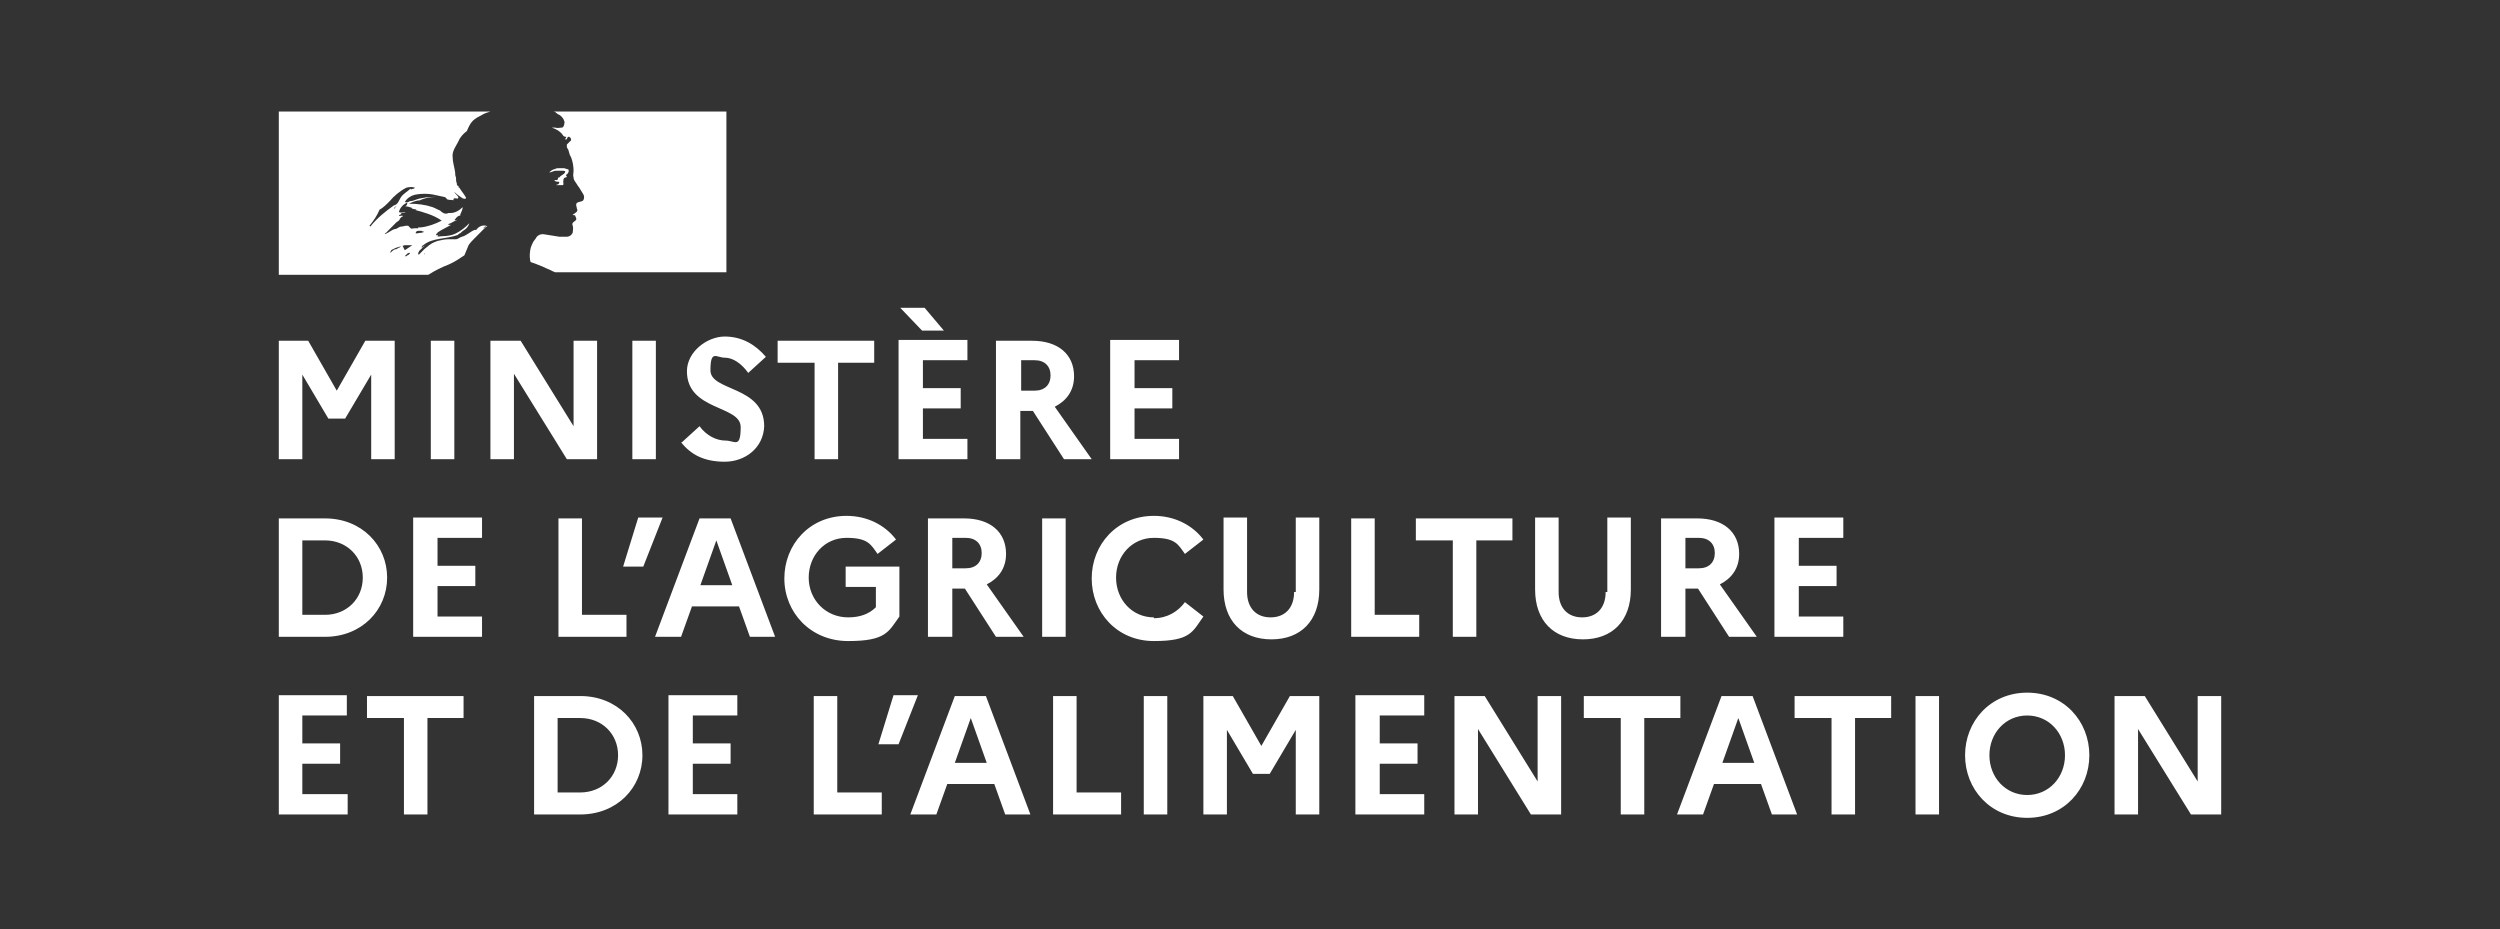 <svg width="269" height="100" viewBox="0 0 269 100" fill="none" xmlns="http://www.w3.org/2000/svg">
<rect x="0" y="0" width="269" height="100" fill="#333333" stroke="none"/>
<g clip-path="url(#clip0_536_474)">
<path d="M30 49.408H32.53V40.307L35.331 45.04H37.138L39.94 40.307V49.408H42.469V36.666H39.307L36.235 42.036L33.163 36.666H30V49.408ZM46.355 49.408H48.885V36.666H46.355V49.408ZM52.77 49.408H55.3V40.216L60.993 49.408H64.246V36.666H61.716V45.859L56.023 36.666H52.77V49.408ZM68.041 49.408H70.571V36.666H68.041V49.408ZM73.282 47.588C74.366 48.953 75.812 49.681 77.981 49.681C80.149 49.681 82.137 48.225 82.227 45.859C82.227 41.49 76.444 42.127 76.444 39.852C76.444 37.576 77.077 38.486 77.981 38.486C78.884 38.486 79.788 39.123 80.511 40.125L82.408 38.395C81.324 37.121 79.878 36.211 77.981 36.211C76.083 36.211 73.914 37.849 73.914 39.943C73.914 44.22 79.697 43.583 79.697 45.95C79.697 48.316 79.065 47.406 78.071 47.406C77.077 47.406 75.993 46.86 75.27 45.859L73.372 47.588H73.282ZM83.763 39.032H87.649V49.408H90.179V39.032H94.064V36.666H83.673V39.032H83.763ZM99.215 35.574H101.564L99.486 33.116H96.865L99.215 35.574ZM96.685 49.408H104.094V47.224H99.305V43.947H103.371V41.763H99.305V38.759H104.094V36.575H96.685V49.317V49.408ZM107.257 49.408H109.787V44.22H111.142L114.486 49.408H117.467L113.492 43.765C114.757 43.128 115.57 42.036 115.57 40.489C115.57 38.122 113.853 36.666 111.052 36.666H107.166V49.408H107.257ZM111.323 38.759C112.407 38.759 113.04 39.397 113.04 40.398C113.04 41.399 112.407 42.036 111.323 42.036H109.877V38.759H111.323ZM119.455 49.408H126.865V47.224H122.076V43.947H126.142V41.763H122.076V38.759H126.865V36.575H119.455V49.317V49.408ZM30 68.522H34.97C38.946 68.522 41.656 65.61 41.656 62.151C41.656 58.692 38.946 55.78 34.97 55.78H30V68.522ZM34.97 58.146C37.319 58.146 39.036 59.876 39.036 62.151C39.036 64.426 37.319 66.156 34.97 66.156H32.53V58.146H34.97ZM44.457 68.522H51.867V66.338H47.078V63.061H51.144V60.877H47.078V57.873H51.867V55.689H44.457V68.431V68.522ZM59.999 68.522H67.409V66.156H62.62V55.78H60.09V68.522H59.999ZM69.216 60.968L71.294 55.689H68.674L67.047 60.968H69.216ZM70.571 68.522H73.282L74.457 65.246H79.517L80.691 68.522H83.402L78.613 55.78H75.27L70.481 68.522H70.571ZM75.36 62.97L77.077 58.146L78.794 62.97H75.36ZM91.263 66.429C88.824 66.429 87.016 64.517 87.016 62.151C87.016 59.785 88.733 57.873 91.083 57.873C93.432 57.873 93.703 58.601 94.426 59.602L96.414 58.055C95.239 56.508 93.341 55.507 91.083 55.507C87.107 55.507 84.396 58.601 84.396 62.242C84.396 65.883 87.197 68.977 91.263 68.977C95.329 68.977 95.6 67.976 96.775 66.338V60.968H90.992V63.152H94.245V65.337C93.522 66.065 92.528 66.429 91.263 66.429ZM99.938 68.522H102.468V63.334H103.823L107.166 68.522H110.148L106.173 62.879C107.438 62.242 108.251 61.15 108.251 59.602C108.251 57.236 106.534 55.78 103.733 55.78H99.847V68.522H99.938ZM103.914 57.873C104.998 57.873 105.63 58.51 105.63 59.511C105.63 60.513 104.998 61.15 103.914 61.15H102.468V57.873H103.914ZM112.136 68.522H114.666V55.78H112.136V68.522ZM124.154 66.429C121.805 66.429 120.088 64.517 120.088 62.151C120.088 59.785 121.805 57.873 124.154 57.873C126.503 57.873 126.774 58.601 127.497 59.602L129.485 58.055C128.31 56.508 126.413 55.507 124.154 55.507C120.178 55.507 117.467 58.601 117.467 62.242C117.467 65.883 120.178 68.977 124.154 68.977C128.13 68.977 128.31 67.976 129.485 66.338L127.497 64.79C126.774 65.792 125.6 66.52 124.154 66.52V66.429ZM139.244 63.698C139.244 65.428 138.25 66.429 136.714 66.429C135.178 66.429 134.184 65.428 134.184 63.698V55.689H131.654V63.425C131.654 66.793 133.642 68.795 136.804 68.795C139.967 68.795 141.955 66.793 141.955 63.425V55.689H139.425V63.698H139.244ZM145.298 68.522H152.707V66.156H147.918V55.78H145.388V68.522H145.298ZM152.436 58.146H156.322V68.522H158.852V58.146H162.737V55.78H152.346V58.146H152.436ZM172.767 63.698C172.767 65.428 171.773 66.429 170.237 66.429C168.701 66.429 167.707 65.428 167.707 63.698V55.689H165.177V63.425C165.177 66.793 167.165 68.795 170.327 68.795C173.49 68.795 175.478 66.793 175.478 63.425V55.689H172.948V63.698H172.767ZM178.821 68.522H181.351V63.334H182.706L186.05 68.522H189.032L185.056 62.879C186.321 62.242 187.134 61.15 187.134 59.602C187.134 57.236 185.417 55.78 182.616 55.78H178.731V68.522H178.821ZM182.797 57.873C183.881 57.873 184.514 58.51 184.514 59.511C184.514 60.513 183.881 61.15 182.797 61.15H181.351V57.873H182.797ZM190.929 68.522H198.339V66.338H193.55V63.061H197.616V60.877H193.55V57.873H198.339V55.689H190.929V68.431V68.522ZM30 87.636H37.409V85.451H32.53V82.175H36.596V79.99H32.53V76.987H37.319V74.802H30V87.545V87.636ZM39.578 77.26H43.464V87.636H45.993V77.26H49.879V74.894H39.488V77.26H39.578ZM57.469 87.636H62.439C66.415 87.636 69.125 84.723 69.125 81.265C69.125 77.806 66.415 74.894 62.439 74.894H57.469V87.636ZM62.439 77.26C64.788 77.26 66.505 78.989 66.505 81.265C66.505 83.54 64.788 85.269 62.439 85.269H59.999V77.26H62.439ZM71.927 87.636H79.336V85.451H74.547V82.175H78.613V79.99H74.547V76.987H79.336V74.802H71.927V87.545V87.636ZM87.468 87.636H94.878V85.269H90.089V74.894H87.559V87.636H87.468ZM96.685 80.082L98.763 74.802H96.143L94.516 80.082H96.685ZM98.04 87.636H100.751L101.926 84.359H106.986L108.16 87.636H110.871L106.082 74.894H102.739L97.95 87.636H98.04ZM102.739 82.084L104.456 77.26L106.173 82.084H102.739ZM113.22 87.636H120.63V85.269H115.841V74.894H113.311V87.636H113.22ZM123.07 87.636H125.6V74.894H123.07V87.636ZM129.485 87.636H132.015V78.534L134.816 83.267H136.623L139.425 78.534V87.636H141.955V74.894H138.792L135.72 80.263L132.648 74.894H129.485V87.636ZM145.84 87.636H153.249V85.451H148.46V82.175H152.527V79.99H148.46V76.987H153.249V74.802H145.84V87.545V87.636ZM156.502 87.636H159.032V78.443L164.725 87.636H167.978V74.894H165.448V84.086L159.755 74.894H156.502V87.636ZM170.508 77.26H174.393V87.636H176.923V77.26H180.809V74.894H170.418V77.26H170.508ZM180.538 87.636H183.249L184.423 84.359H189.483L190.658 87.636H193.369L188.58 74.894H185.236L180.447 87.636H180.538ZM185.327 82.084L187.044 77.26L188.76 82.084H185.327ZM193.188 77.26H197.073V87.636H199.604V77.26H203.489V74.894H193.098V77.26H193.188ZM206.109 87.636H208.639V74.894H206.109V87.636ZM218.127 74.529C214.151 74.529 211.441 77.624 211.441 81.265C211.441 84.905 214.151 88 218.127 88C222.103 88 224.814 84.905 224.814 81.265C224.814 77.624 222.103 74.529 218.127 74.529ZM218.127 85.543C215.778 85.543 214.061 83.631 214.061 81.265C214.061 78.898 215.778 76.987 218.127 76.987C220.476 76.987 222.193 78.898 222.193 81.265C222.193 83.631 220.476 85.543 218.127 85.543ZM227.524 87.636H230.054V78.443L235.747 87.636H239V74.894H236.47V84.086L230.777 74.894H227.524V87.636Z" fill="white"/>
<path d="M45.632 27.382C45.632 27.382 45.632 27.382 45.722 27.291C45.722 27.291 45.722 27.291 45.632 27.291M49.969 27.473C49.427 27.837 48.885 28.201 48.252 28.474C47.53 28.747 46.807 29.111 46.084 29.567H30V12H52.77C52.499 12.091 52.138 12.182 51.867 12.364C51.505 12.546 51.144 12.728 50.873 13.001C50.602 13.274 50.421 13.638 50.24 14.093C49.879 14.367 49.517 14.73 49.337 15.186C49.066 15.732 48.614 16.278 48.704 16.915C48.704 17.461 48.885 17.916 48.975 18.553C48.975 18.735 48.975 18.917 49.066 19.099C49.066 19.281 49.066 19.555 49.156 19.736C49.156 19.828 49.156 20.01 49.337 20.01C49.337 20.192 49.337 20.192 49.427 20.192C49.698 20.647 49.969 20.92 50.15 21.284C50.15 21.466 49.789 21.375 49.698 21.284C49.427 21.102 49.156 20.92 48.885 20.647C48.975 20.92 49.517 21.193 49.246 21.375C49.156 21.375 48.975 21.284 48.795 21.375C48.795 21.375 48.795 21.466 48.795 21.557C48.614 21.466 48.433 21.557 48.162 21.466C48.072 21.466 47.981 21.193 47.801 21.193C47.349 21.102 46.987 21.011 46.536 20.92C45.993 20.829 45.361 20.829 44.819 20.92C44.277 21.011 43.825 21.284 43.554 21.739C43.825 21.83 43.915 21.739 44.096 21.648C44.457 21.648 44.728 21.466 45.09 21.375C45.542 21.284 45.993 21.193 46.536 21.193C46.626 21.193 46.716 21.193 46.897 21.193C46.355 21.193 45.722 21.284 45.18 21.557C44.819 21.557 44.367 21.739 44.006 21.921C44.909 21.921 45.722 22.012 46.536 22.285C46.807 22.376 47.078 22.558 47.349 22.649C47.439 22.74 47.53 22.831 47.71 22.922C47.891 23.013 48.072 23.013 48.252 22.922H48.433C48.975 22.922 49.427 22.649 49.789 22.285C49.789 22.558 49.608 22.831 49.517 23.104V23.195H49.608C49.427 23.195 49.337 23.195 49.156 23.377C49.156 23.377 49.156 23.377 49.246 23.377C49.246 23.377 49.066 23.377 49.066 23.468C48.975 23.559 48.975 23.65 48.885 23.65C48.975 23.741 49.156 23.65 49.246 23.65C48.885 23.741 48.614 24.014 48.252 24.105V24.196C48.343 24.196 48.433 24.196 48.524 24.196C48.072 24.47 47.62 24.651 47.078 25.016C47.078 25.016 47.078 25.016 47.078 25.107H46.987C46.987 25.107 46.987 25.198 46.897 25.289C47.078 25.38 47.258 25.198 47.349 25.289C47.349 25.289 47.349 25.289 47.258 25.289H47.168C47.168 25.289 47.078 25.38 47.078 25.471C47.078 25.471 46.987 25.471 46.897 25.471C47.62 25.38 48.343 25.471 49.066 25.107C49.608 24.834 50.06 24.47 50.511 24.014C50.421 24.287 50.24 24.561 49.969 24.742C49.789 24.834 49.608 25.016 49.517 25.107C49.427 25.107 49.337 25.198 49.246 25.289C47.981 25.744 46.536 25.562 45.542 26.381C45.542 26.381 45.361 26.472 45.361 26.563C45.542 26.472 45.722 26.381 45.903 26.29C45.813 26.29 45.632 26.472 45.542 26.472C45.542 26.472 45.361 26.563 45.361 26.654C45.451 26.654 45.542 26.472 45.632 26.472C45.632 26.472 45.722 26.472 45.813 26.381C45.632 26.472 45.451 26.654 45.271 26.836C45.271 26.836 45.18 26.927 45.09 27.018C45.09 27.018 45.09 27.109 45 27.2C45 27.2 45 27.291 45 27.382C45 27.382 45 27.382 45.09 27.382C45.271 27.2 45.451 27.018 45.632 26.836C45.813 26.654 45.993 26.563 46.174 26.381C46.174 26.381 46.355 26.29 46.445 26.199C46.626 26.108 46.807 26.017 47.078 25.926C47.439 25.835 47.891 25.744 48.252 25.744C48.524 25.744 48.795 25.744 49.066 25.744C49.246 25.744 49.427 25.562 49.698 25.471C50.15 25.38 50.602 24.925 51.054 24.742C51.054 24.742 51.144 24.742 51.234 24.742C51.505 24.378 51.867 24.196 52.319 24.287L51.957 24.561C52.138 24.561 52.228 24.378 52.409 24.287V24.378C52.319 24.378 52.138 24.561 52.048 24.651C51.686 25.016 51.325 25.38 50.963 25.744C50.782 25.926 50.602 26.108 50.421 26.381M44.909 25.107C45.18 25.016 45.451 25.107 45.632 24.925C45.632 24.925 45.451 24.925 45.361 24.834C45.361 24.834 45.18 24.834 45.09 24.834C45 24.834 44.728 24.834 44.728 25.107C44.728 25.107 44.819 25.107 44.909 25.107ZM39.849 24.378C40.572 23.468 41.476 22.74 42.379 22.103C42.831 22.012 42.921 21.557 43.102 21.284C43.373 20.829 43.825 20.647 44.186 20.283C44.186 20.283 44.186 20.283 44.186 20.374C44.186 20.374 44.186 20.374 44.277 20.374C44.367 20.283 44.548 20.374 44.638 20.192C44.367 20.101 44.096 20.101 43.734 20.192C43.012 20.556 42.379 21.102 41.927 21.648C41.566 22.012 41.205 22.376 40.843 22.558C40.572 23.195 40.211 23.741 39.759 24.287M42.65 22.194C42.56 22.194 42.379 22.376 42.379 22.467C42.379 22.467 42.469 22.467 42.469 22.376C42.469 22.376 42.469 22.376 42.56 22.285M44.186 27.2H44.006C44.006 27.2 44.006 27.2 43.825 27.291C43.825 27.291 43.644 27.473 43.554 27.564C43.554 27.564 43.644 27.564 43.734 27.564C43.734 27.564 43.734 27.564 43.825 27.473C43.915 27.473 44.006 27.382 44.096 27.291C44.096 27.291 44.096 27.291 44.096 27.2M43.554 26.927C43.825 26.745 44.096 26.563 44.367 26.381C44.367 26.381 44.186 26.381 44.096 26.381C43.915 26.381 43.734 26.381 43.554 26.381C43.102 26.563 42.65 26.563 42.289 26.836C42.289 26.836 42.289 26.836 42.198 26.836C42.198 26.836 42.108 26.927 42.018 27.018C42.018 27.018 42.018 27.018 42.108 26.927C42.108 26.927 42.018 27.018 42.018 27.109C42.018 27.109 42.018 27.2 41.927 27.291C41.927 27.291 41.927 27.291 41.837 27.382C41.837 27.382 41.927 27.2 42.018 27.2C42.018 27.2 42.018 27.2 42.108 27.109C42.198 27.018 42.289 26.927 42.469 26.836C42.65 26.836 42.741 26.745 42.921 26.654C43.012 26.654 43.192 26.472 43.283 26.381M44.186 24.561C44.277 24.651 44.457 24.561 44.638 24.561C44.728 24.561 44.819 24.561 45 24.561C45 24.561 45 24.561 45 24.47C45 24.47 45.18 24.47 45.271 24.47C46.084 24.378 46.807 24.105 47.53 23.741C46.626 23.104 45.542 22.831 44.548 22.558C44.638 22.558 44.728 22.649 44.819 22.558C44.638 22.467 44.457 22.558 44.277 22.376H44.367C44.096 22.285 43.825 22.194 43.554 22.194C43.734 22.194 43.825 22.012 43.825 21.83C43.825 21.83 43.825 21.83 43.734 21.83C43.373 22.012 43.012 22.376 42.921 22.831C43.192 22.922 43.464 22.831 43.644 22.831C43.554 22.922 43.373 22.922 43.283 22.922C43.192 22.922 43.102 23.013 43.102 23.104C43.102 23.104 42.921 23.104 42.921 23.195C43.012 23.286 43.192 23.195 43.283 23.195C43.283 23.195 43.283 23.195 43.373 23.286C43.192 23.286 43.102 23.468 43.012 23.559C43.012 23.741 42.741 23.832 42.65 23.923C42.289 24.287 42.018 24.561 41.656 24.925C41.656 25.016 41.476 25.016 41.385 25.198C41.747 25.107 42.108 24.742 42.469 24.651C42.741 24.651 42.921 24.378 43.192 24.378C43.373 24.378 43.554 24.287 43.734 24.287H44.006C44.006 24.287 43.825 24.287 43.915 24.287" fill="white"/>
<path d="M78.161 12H59.367C59.367 12 59.457 12 59.547 12C59.728 12 59.909 12.182 59.999 12.273C60.27 12.364 60.451 12.546 60.632 12.819C60.632 12.91 60.812 13.092 60.722 13.274C60.722 13.456 60.632 13.729 60.451 13.729C60.27 13.729 59.999 13.82 59.728 13.729C59.638 13.729 59.457 13.729 59.367 13.729C59.909 13.911 60.361 14.184 60.632 14.639C60.632 14.639 60.812 14.73 60.903 14.73C60.993 14.73 60.903 14.73 60.903 14.822C60.903 14.822 60.812 14.913 60.812 15.004H60.903C61.084 15.004 60.993 14.639 61.264 14.73C61.445 14.822 61.535 15.095 61.355 15.186C61.264 15.277 61.084 15.459 60.993 15.55C60.993 15.55 60.993 15.732 60.993 15.823C60.993 15.914 61.174 16.096 61.174 16.187C61.264 16.46 61.264 16.642 61.445 16.915C61.626 17.37 61.716 17.916 61.716 18.371C61.716 18.644 61.626 18.826 61.716 19.099C61.716 19.372 61.897 19.555 62.078 19.828C62.168 20.01 62.349 20.192 62.439 20.374C62.62 20.738 62.981 21.011 62.8 21.466C62.71 21.739 62.349 21.648 62.078 21.83C61.897 22.012 62.078 22.285 62.078 22.467C62.258 22.74 61.897 22.922 61.626 23.104C61.626 23.195 61.806 23.104 61.897 23.195C61.897 23.377 62.078 23.468 61.987 23.65C61.897 23.832 61.445 23.923 61.626 24.287C61.716 24.561 61.626 24.834 61.626 25.016C61.535 25.289 61.264 25.471 60.993 25.471C60.812 25.471 60.541 25.471 60.361 25.471C60.361 25.471 60.27 25.471 60.18 25.471C59.638 25.38 59.096 25.289 58.463 25.198C58.282 25.198 58.192 25.198 58.011 25.289C57.831 25.38 57.74 25.471 57.65 25.653C57.559 25.744 57.469 25.926 57.379 26.017C57.288 26.199 57.198 26.381 57.108 26.654C56.927 27.382 57.017 28.11 57.108 28.201C57.108 28.201 58.192 28.565 58.915 28.929C59.186 29.02 59.457 29.202 59.728 29.293H78.161V12Z" fill="white"/>
<path d="M60.451 18.371C60.541 18.371 60.812 18.371 60.812 18.462C60.812 18.735 60.361 18.826 60.18 19.099H60.089C59.999 19.099 60.089 19.372 59.909 19.372C59.818 19.372 59.728 19.372 59.638 19.372C59.728 19.554 59.909 19.554 60.089 19.554C60.089 19.554 60.18 19.554 60.18 19.645C60.089 19.919 59.909 19.828 59.818 19.919C60.089 19.919 60.361 19.919 60.541 19.919C60.722 19.919 60.541 19.554 60.632 19.372V19.281C60.632 19.281 60.722 19.099 60.812 19.099C60.812 19.099 60.993 19.099 60.993 19.008C60.993 19.008 60.903 18.917 60.903 18.826C61.083 18.735 61.264 18.462 61.174 18.28C61.174 18.189 60.903 18.189 60.722 18.098C60.541 18.098 60.361 18.098 60.18 18.098C59.999 18.098 59.818 18.098 59.728 18.189C59.547 18.189 59.276 18.371 59.096 18.553C59.367 18.553 59.547 18.371 59.818 18.371C59.999 18.371 60.18 18.371 60.361 18.371" fill="white"/>
</g>
<defs>
<clipPath id="clip0_536_474">
<rect width="209" height="76" fill="white" transform="translate(30 12)"/>
</clipPath>
</defs>
</svg>
